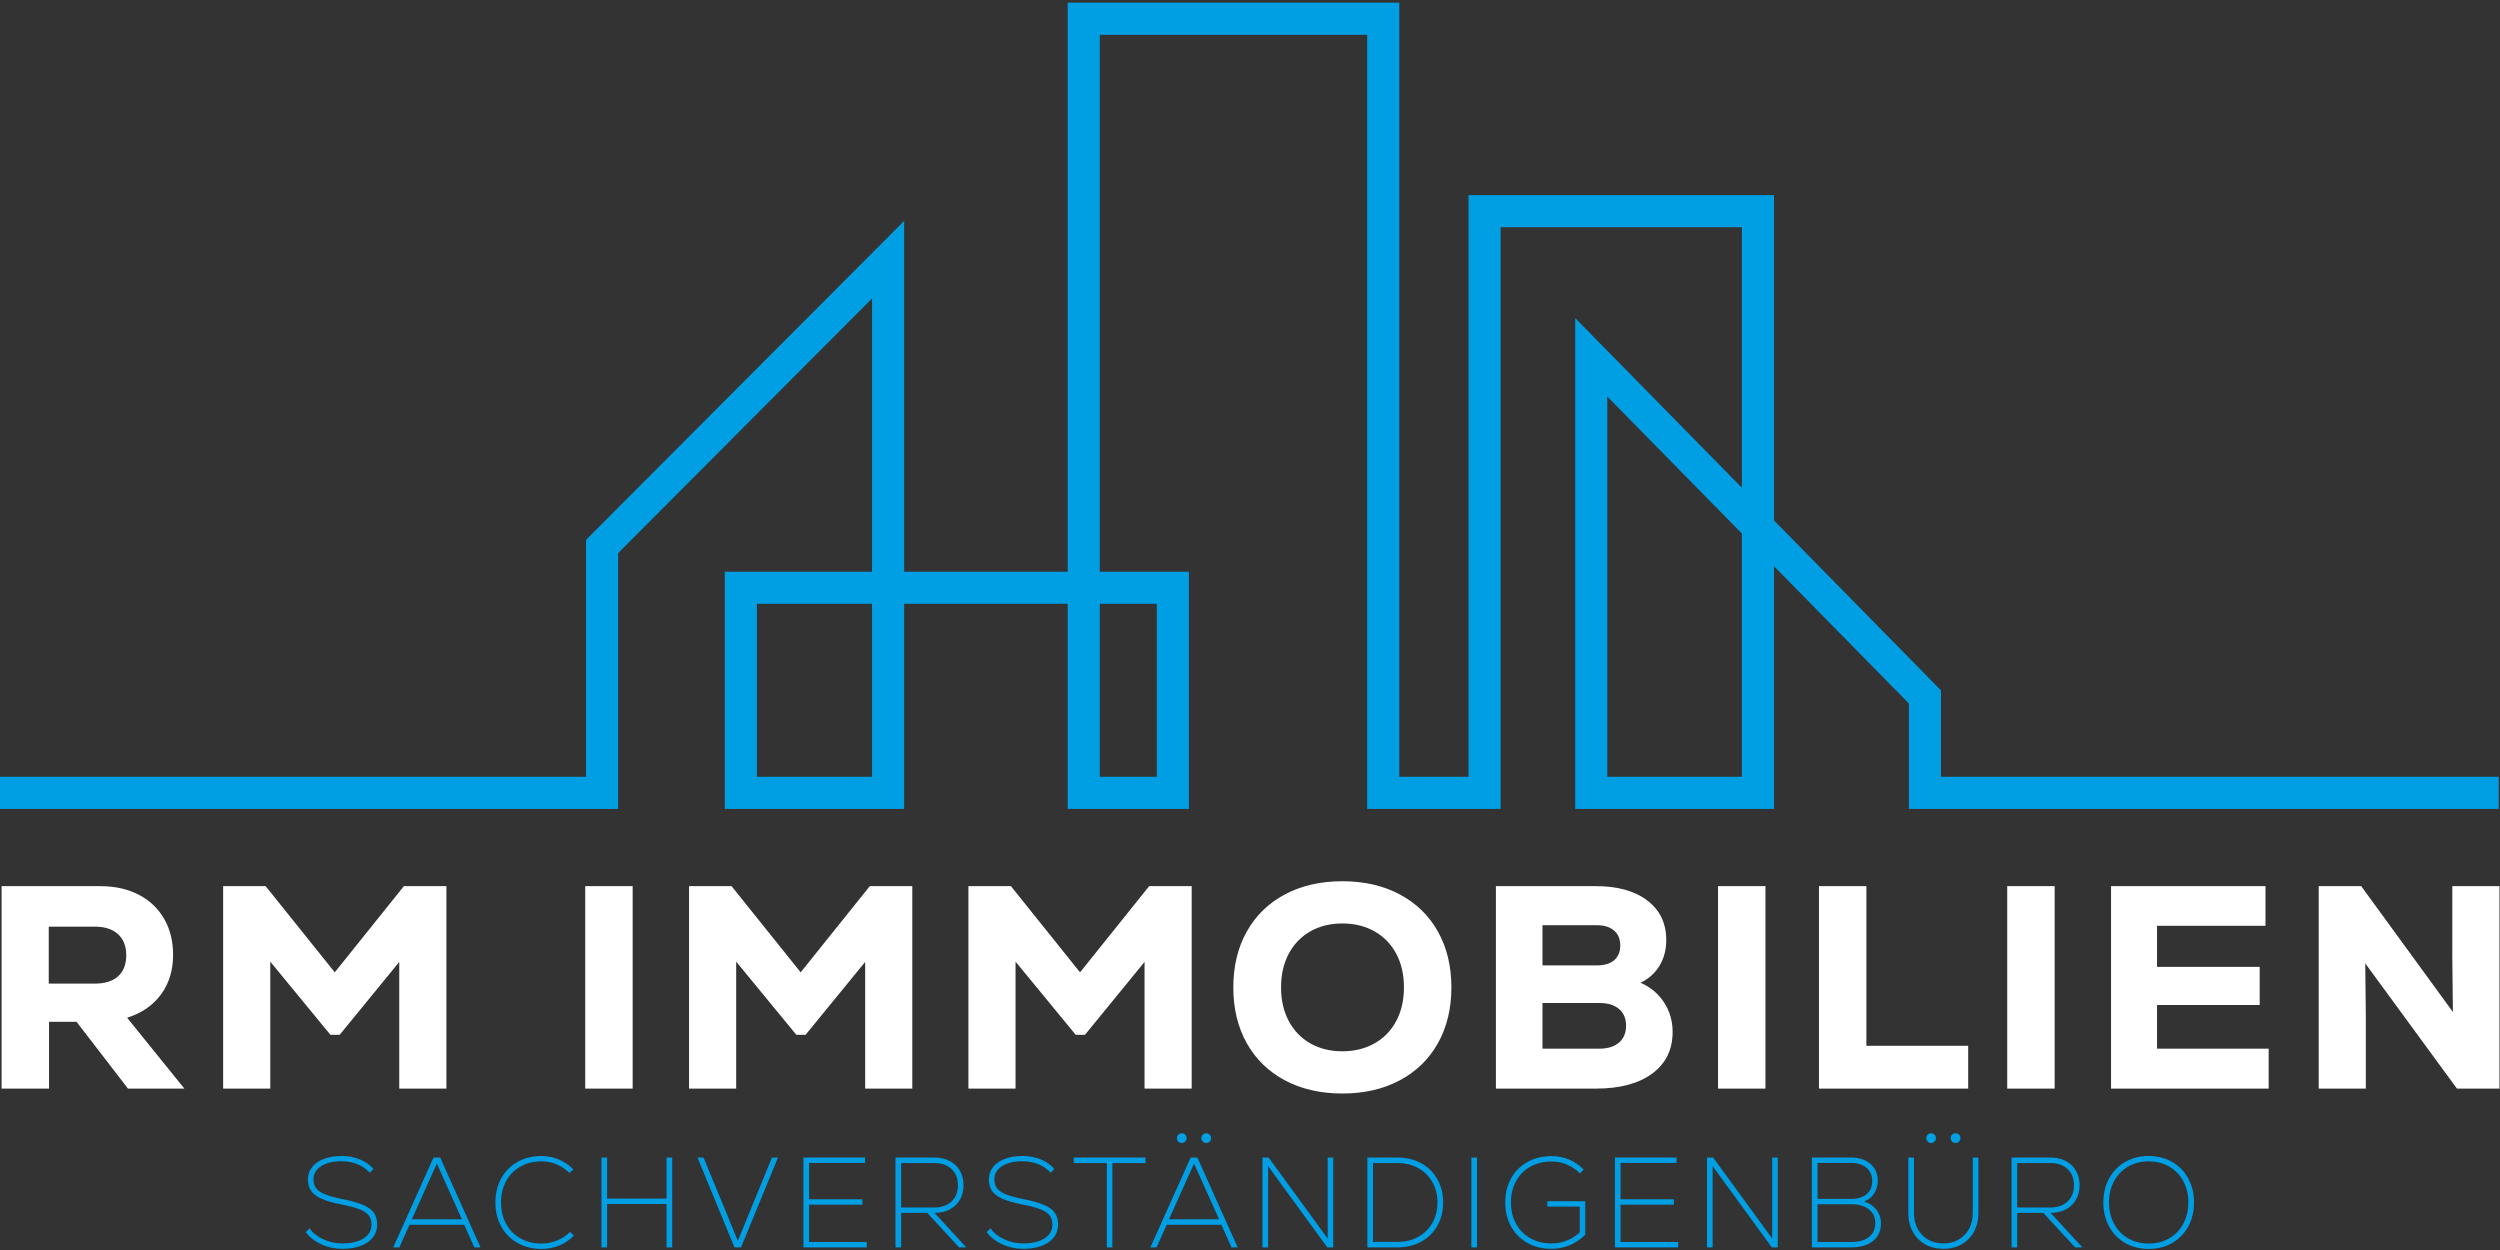 <?xml version="1.0" encoding="UTF-8" standalone="no"?>
<!DOCTYPE svg PUBLIC "-//W3C//DTD SVG 1.1//EN" "http://www.w3.org/Graphics/SVG/1.1/DTD/svg11.dtd">
<svg width="400px" height="200px" version="1.1" xmlns="http://www.w3.org/2000/svg" xmlns:xlink="http://www.w3.org/1999/xlink" xml:space="preserve" xmlns:serif="http://www.serif.com/" style="fill-rule:evenodd;clip-rule:evenodd;">
    <rect width="100%" height="100%" fill="#333333" stroke="none"/>
    <g transform="matrix(0.642,0,0,0.642,-8.122,-5.609)">
        <path d="M548.148,320C545.972,320 544.025,319.509 542.308,318.528C540.59,317.547 539.252,316.176 538.292,314.416C537.332,312.656 536.852,310.656 536.852,308.416C536.852,306.176 537.332,304.176 538.292,302.416C539.252,300.656 540.59,299.285 542.308,298.304C544.025,297.323 545.972,296.832 548.148,296.832C550.324,296.832 552.27,297.323 553.988,298.304C555.705,299.285 557.044,300.656 558.004,302.416C558.964,304.176 559.444,306.176 559.444,308.416C559.444,310.656 558.964,312.656 558.004,314.416C557.044,316.176 555.705,317.547 553.988,318.528C552.27,319.509 550.324,320 548.148,320ZM147.604,320C145.385,320 143.401,319.509 141.652,318.528C139.902,317.547 138.542,316.176 137.572,314.416C136.601,312.656 136.116,310.656 136.116,308.416C136.116,306.176 136.601,304.176 137.572,302.416C138.542,300.656 139.897,299.285 141.636,298.304C143.374,297.323 145.353,296.832 147.572,296.832C149.108,296.832 150.558,297.12 151.924,297.696C153.289,298.272 154.494,299.093 155.54,300.16L154.58,301.088C153.641,300.149 152.58,299.429 151.396,298.928C150.212,298.427 148.948,298.176 147.604,298.176C145.641,298.176 143.892,298.608 142.356,299.472C140.82,300.336 139.63,301.541 138.788,303.088C137.945,304.635 137.524,306.411 137.524,308.416C137.524,310.421 137.945,312.197 138.788,313.744C139.63,315.291 140.82,316.496 142.356,317.36C143.892,318.224 145.641,318.656 147.604,318.656C148.948,318.656 150.233,318.405 151.46,317.904C152.686,317.403 153.78,316.683 154.74,315.744L155.668,316.672C154.622,317.76 153.406,318.587 152.02,319.152C150.633,319.717 149.161,320 147.604,320ZM97.908,319.969C96.073,319.969 94.334,319.59 92.692,318.832C91.049,318.075 89.769,317.067 88.852,315.808L89.812,314.848C90.537,315.957 91.657,316.864 93.172,317.568C94.686,318.273 96.265,318.624 97.908,318.624C100.169,318.624 101.956,318.204 103.268,317.36C104.58,316.517 105.236,315.371 105.236,313.92C105.236,313.003 105.006,312.245 104.548,311.648C104.089,311.051 103.321,310.539 102.244,310.112C101.166,309.685 99.625,309.28 97.62,308.896C95.572,308.491 93.956,308.021 92.772,307.488C91.588,306.955 90.729,306.304 90.196,305.536C89.662,304.768 89.396,303.809 89.396,302.656C89.396,301.504 89.742,300.485 90.436,299.6C91.129,298.715 92.11,298.032 93.38,297.552C94.649,297.072 96.116,296.832 97.78,296.832C99.401,296.832 100.894,297.104 102.26,297.648C103.625,298.192 104.777,298.987 105.716,300.032L104.82,301.024C104.009,300.107 102.99,299.397 101.764,298.896C100.537,298.395 99.198,298.144 97.748,298.144C95.636,298.144 93.945,298.555 92.676,299.376C91.406,300.197 90.772,301.291 90.772,302.656C90.772,303.552 90.996,304.293 91.444,304.88C91.892,305.467 92.628,305.968 93.652,306.384C94.676,306.8 96.094,307.189 97.908,307.552C100.148,308 101.892,308.491 103.14,309.024C104.388,309.557 105.284,310.208 105.828,310.976C106.372,311.744 106.644,312.715 106.644,313.888C106.644,315.765 105.86,317.249 104.292,318.336C102.724,319.424 100.596,319.969 97.908,319.969ZM496.98,319.969C495.273,319.969 493.758,319.595 492.436,318.848C491.113,318.102 490.084,317.051 489.348,315.696C488.612,314.341 488.244,312.789 488.244,311.04L488.244,297.216L489.652,297.216L489.652,311.04C489.652,312.533 489.961,313.851 490.58,314.992C491.198,316.133 492.062,317.025 493.172,317.664C494.281,318.304 495.55,318.624 496.98,318.624C498.409,318.624 499.678,318.304 500.788,317.664C501.897,317.025 502.761,316.133 503.38,314.992C503.998,313.851 504.308,312.533 504.308,311.04L504.308,297.216L505.716,297.216L505.716,311.04C505.716,312.789 505.348,314.341 504.612,315.696C503.876,317.051 502.846,318.102 501.524,318.848C500.201,319.595 498.686,319.969 496.98,319.969ZM407.732,308.096L407.732,316.448C406.58,317.6 405.289,318.475 403.86,319.072C402.43,319.669 400.905,319.969 399.284,319.969C397.044,319.969 395.054,319.483 393.316,318.512C391.577,317.541 390.222,316.181 389.252,314.432C388.281,312.683 387.796,310.677 387.796,308.416C387.796,306.155 388.281,304.149 389.252,302.4C390.222,300.651 391.582,299.291 393.332,298.32C395.081,297.349 397.086,296.864 399.348,296.864C402.42,296.864 405.086,297.973 407.348,300.192L406.42,301.184C405.46,300.224 404.377,299.488 403.172,298.976C401.966,298.464 400.692,298.208 399.348,298.208C397.364,298.208 395.604,298.635 394.068,299.488C392.532,300.341 391.337,301.541 390.484,303.088C389.63,304.635 389.204,306.411 389.204,308.416C389.204,310.4 389.63,312.165 390.484,313.712C391.337,315.259 392.526,316.464 394.052,317.328C395.577,318.192 397.321,318.624 399.284,318.624C400.628,318.624 401.924,318.379 403.172,317.888C404.42,317.397 405.481,316.715 406.356,315.84L406.356,309.44L398.292,309.44L398.292,308.096L407.732,308.096ZM267.604,319.969C265.769,319.969 264.03,319.59 262.388,318.832C260.745,318.075 259.465,317.067 258.548,315.808L259.508,314.848C260.233,315.957 261.353,316.864 262.868,317.568C264.382,318.273 265.961,318.624 267.604,318.624C269.865,318.624 271.652,318.204 272.964,317.36C274.276,316.517 274.932,315.371 274.932,313.92C274.932,313.003 274.702,312.245 274.244,311.648C273.785,311.051 273.017,310.539 271.94,310.112C270.862,309.685 269.321,309.28 267.316,308.896C265.268,308.491 263.652,308.021 262.468,307.488C261.284,306.955 260.424,306.304 259.892,305.536C259.358,304.768 259.092,303.809 259.092,302.656C259.092,301.504 259.437,300.485 260.131,299.6C260.825,298.715 261.806,298.032 263.076,297.552C264.345,297.072 265.812,296.832 267.476,296.832C269.097,296.832 270.59,297.104 271.956,297.648C273.321,298.192 274.473,298.987 275.412,300.032L274.516,301.024C273.705,300.107 272.686,299.397 271.46,298.896C270.233,298.395 268.894,298.144 267.444,298.144C265.332,298.144 263.641,298.555 262.372,299.376C261.101,300.197 260.467,301.291 260.467,302.656C260.467,303.552 260.691,304.293 261.14,304.88C261.588,305.467 262.324,305.968 263.348,306.384C264.372,306.8 265.79,307.189 267.604,307.552C269.844,308 271.588,308.491 272.836,309.024C274.084,309.557 274.98,310.208 275.524,310.976C276.068,311.744 276.34,312.715 276.34,313.888C276.34,315.765 275.556,317.249 273.988,318.336C272.42,319.424 270.292,319.969 267.604,319.969ZM319.572,319.616L317.044,313.984L303.412,313.984L300.884,319.616L299.348,319.616L309.396,297.216L311.06,297.216L321.108,319.616L319.572,319.616ZM379.348,297.216L380.756,297.216L380.756,319.616L379.348,319.616L379.348,297.216ZM416.532,318.273L430.9,318.273L430.9,319.616L415.124,319.616L415.124,297.216L430.484,297.216L430.484,298.56L416.532,298.56L416.532,307.616L429.812,307.616L429.812,308.96L416.532,308.96L416.532,318.273ZM214.292,318.273L228.66,318.273L228.66,319.616L212.884,319.616L212.884,297.216L228.244,297.216L228.244,298.56L214.292,298.56L214.292,307.616L227.572,307.616L227.572,308.96L214.292,308.96L214.292,318.273ZM477.204,308.16C478.526,308.587 479.561,309.28 480.308,310.24C481.054,311.2 481.428,312.331 481.428,313.632C481.428,315.488 480.766,316.949 479.444,318.016C478.121,319.083 476.297,319.616 473.972,319.616L464.212,319.616L464.212,297.216L473.972,297.216C475.977,297.216 477.588,297.744 478.804,298.8C480.02,299.856 480.628,301.259 480.628,303.008C480.628,304.203 480.318,305.269 479.7,306.208C479.081,307.147 478.249,307.797 477.204,308.16ZM454.324,297.216L455.7,297.216L455.7,319.616L454.228,319.616L439.476,299.36L439.476,319.616L438.068,319.616L438.068,297.216L439.604,297.216L454.324,317.408L454.324,297.216ZM178.772,297.216L180.18,297.216L180.18,319.616L178.772,319.616L178.772,308.8L163.956,308.8L163.956,319.616L162.548,319.616L162.548,297.216L163.956,297.216L163.956,307.456L178.772,307.456L178.772,297.216ZM130.868,319.616L128.34,313.984L114.708,313.984L112.18,319.616L110.644,319.616L120.692,297.216L122.356,297.216L132.404,319.616L130.868,319.616ZM343.54,297.216L344.916,297.216L344.916,319.616L343.444,319.616L328.692,299.36L328.692,319.616L327.284,319.616L327.284,297.216L328.82,297.216L343.54,317.408L343.54,297.216ZM521.875,311.008L515.38,311.008L515.38,319.616L513.972,319.616L513.972,297.216L523.668,297.216C525.118,297.216 526.393,297.504 527.492,298.08C528.59,298.656 529.438,299.467 530.036,300.512C530.633,301.557 530.932,302.763 530.932,304.128C530.932,305.493 530.633,306.693 530.036,307.728C529.438,308.763 528.596,309.568 527.508,310.144C526.42,310.72 525.15,311.008 523.7,311.008L531.636,319.616L529.812,319.616L521.875,311.008ZM243.732,311.008L237.236,311.008L237.236,319.616L235.828,319.616L235.828,297.216L245.524,297.216C246.974,297.216 248.249,297.504 249.348,298.08C250.446,298.656 251.294,299.467 251.892,300.512C252.489,301.557 252.788,302.763 252.788,304.128C252.788,305.493 252.489,306.693 251.892,307.728C251.294,308.763 250.452,309.568 249.364,310.144C248.276,310.72 247.006,311.008 245.556,311.008L253.492,319.616L251.668,319.616L243.732,311.008ZM298.132,297.216L298.132,298.592L289.876,298.592L289.876,319.616L288.5,319.616L288.5,298.592L280.244,298.592L280.244,297.216L298.132,297.216ZM205.044,297.216L206.548,297.216L197.332,319.616L195.7,319.616L186.484,297.216L187.988,297.216L193.044,309.472L196.532,317.984L205.044,297.216ZM360.916,297.216C363.134,297.216 365.108,297.691 366.836,298.64C368.564,299.589 369.908,300.912 370.868,302.608C371.828,304.304 372.308,306.24 372.308,308.416C372.308,310.592 371.828,312.528 370.868,314.224C369.908,315.92 368.564,317.243 366.836,318.192C365.108,319.141 363.134,319.616 360.916,319.616L353.428,319.616L353.428,297.216L360.916,297.216ZM548.148,318.656C550.046,318.656 551.748,318.224 553.252,317.36C554.756,316.496 555.929,315.285 556.772,313.728C557.614,312.171 558.036,310.4 558.036,308.416C558.036,306.432 557.614,304.661 556.772,303.104C555.929,301.547 554.756,300.336 553.252,299.472C551.748,298.608 550.046,298.176 548.148,298.176C546.249,298.176 544.548,298.608 543.044,299.472C541.54,300.336 540.366,301.547 539.524,303.104C538.681,304.661 538.26,306.432 538.26,308.416C538.26,310.4 538.681,312.171 539.524,313.728C540.366,315.285 541.54,316.496 543.044,317.36C544.548,318.224 546.249,318.656 548.148,318.656ZM474.036,318.273C475.913,318.273 477.38,317.856 478.436,317.025C479.492,316.192 480.02,315.04 480.02,313.568C480.02,312.117 479.481,310.971 478.404,310.128C477.326,309.285 475.87,308.864 474.036,308.864L465.62,308.864L465.62,318.273L474.036,318.273ZM360.916,318.24C362.857,318.24 364.585,317.824 366.1,316.992C367.614,316.16 368.793,314.997 369.636,313.504C370.478,312.011 370.9,310.315 370.9,308.416C370.9,306.517 370.473,304.821 369.62,303.328C368.766,301.835 367.582,300.672 366.068,299.84C364.553,299.008 362.836,298.592 360.916,298.592L354.836,298.592L354.836,318.24L360.916,318.24ZM121.524,298.72L115.284,312.608L127.764,312.608L121.524,298.72ZM310.228,298.72L303.988,312.608L316.468,312.608L310.228,298.72ZM251.38,304.128C251.38,302.443 250.852,301.099 249.796,300.096C248.74,299.093 247.316,298.592 245.524,298.592L237.236,298.592L237.236,309.664L245.524,309.664C247.316,309.664 248.74,309.163 249.796,308.16C250.852,307.157 251.38,305.813 251.38,304.128ZM529.524,304.128C529.524,302.443 528.996,301.099 527.94,300.096C526.884,299.093 525.46,298.592 523.668,298.592L515.38,298.592L515.38,309.664L523.668,309.664C525.46,309.664 526.884,309.163 527.94,308.16C528.996,307.157 529.524,305.813 529.524,304.128ZM479.252,303.072C479.252,301.685 478.777,300.587 477.828,299.776C476.878,298.965 475.593,298.56 473.972,298.56L465.62,298.56L465.62,307.52L473.972,307.52C475.636,307.52 476.932,307.125 477.86,306.336C478.788,305.547 479.252,304.459 479.252,303.072ZM493.908,293.6C493.566,293.6 493.284,293.483 493.06,293.248C492.836,293.013 492.724,292.725 492.724,292.384C492.724,292.043 492.836,291.755 493.06,291.52C493.284,291.285 493.566,291.168 493.908,291.168C494.249,291.168 494.537,291.28 494.772,291.504C495.006,291.728 495.124,292.021 495.124,292.384C495.124,292.725 495.006,293.013 494.772,293.248C494.537,293.483 494.249,293.6 493.908,293.6ZM500.02,293.6C499.678,293.6 499.39,293.483 499.156,293.248C498.921,293.013 498.804,292.725 498.804,292.384C498.804,292.043 498.921,291.755 499.156,291.52C499.39,291.285 499.678,291.168 500.02,291.168C500.361,291.168 500.649,291.28 500.884,291.504C501.118,291.728 501.236,292.021 501.236,292.384C501.236,292.725 501.118,293.013 500.884,293.248C500.649,293.483 500.361,293.6 500.02,293.6ZM307.156,293.6C306.814,293.6 306.532,293.483 306.308,293.248C306.084,293.013 305.972,292.725 305.972,292.384C305.972,292.043 306.084,291.755 306.308,291.52C306.532,291.285 306.814,291.168 307.156,291.168C307.497,291.168 307.785,291.28 308.02,291.504C308.254,291.728 308.372,292.021 308.372,292.384C308.372,292.725 308.254,293.013 308.02,293.248C307.785,293.483 307.497,293.6 307.156,293.6ZM313.268,293.6C312.926,293.6 312.638,293.483 312.404,293.248C312.169,293.013 312.052,292.725 312.052,292.384C312.052,292.043 312.169,291.755 312.404,291.52C312.638,291.285 312.926,291.168 313.268,291.168C313.609,291.168 313.897,291.28 314.132,291.504C314.366,291.728 314.484,292.021 314.484,292.384C314.484,292.725 314.366,293.013 314.132,293.248C313.897,293.483 313.609,293.6 313.268,293.6Z" style="fill:#009ee3;fill-rule:nonzero;"/>
    </g>
    <g transform="matrix(0.642,0,0,0.642,-8.122,-5.609)">
        <path d="M347.193,281.263C341.764,281.263 336.995,280.17 332.886,277.984C328.778,275.797 325.607,272.71 323.372,268.722C321.138,264.734 320.021,260.097 320.021,254.811C320.021,249.526 321.138,244.889 323.372,240.901C325.607,236.913 328.778,233.825 332.886,231.639C336.995,229.453 341.764,228.36 347.193,228.36C352.623,228.36 357.392,229.453 361.5,231.639C365.608,233.825 368.78,236.913 371.014,240.901C373.248,244.889 374.366,249.526 374.366,254.811C374.366,260.097 373.248,264.734 371.014,268.722C368.78,272.71 365.608,275.797 361.5,277.984C357.392,280.17 352.623,281.263 347.193,281.263ZM31.719,263.388L24.872,263.388L24.872,280.038L13.052,280.038L13.052,229.585L37.63,229.585C41.281,229.585 44.477,230.294 47.216,231.711C49.954,233.129 52.069,235.135 53.558,237.729C55.048,240.324 55.793,243.303 55.793,246.667C55.793,250.511 54.795,253.802 52.801,256.541C50.807,259.28 47.984,261.226 44.333,262.379L58.603,280.038L44.549,280.038L31.719,263.388ZM158.5,229.585L170.32,229.585L170.32,280.038L158.5,280.038L158.5,229.585ZM440.819,229.585L452.639,229.585L452.639,280.038L440.819,280.038L440.819,229.585ZM512.893,229.585L524.715,229.585L524.715,280.038L512.893,280.038L512.893,229.585ZM465.973,229.585L477.794,229.585L477.794,269.371L503.164,269.371L503.164,280.038L465.973,280.038L465.973,229.585ZM550.23,270.091L578.051,270.091L578.051,280.038L538.77,280.038L538.77,229.585L577.258,229.585L577.258,239.459L550.23,239.459L550.23,249.694L575.816,249.694L575.816,259.208L550.23,259.208L550.23,270.091ZM421.503,253.658C423.953,254.715 425.9,256.337 427.341,258.523C428.783,260.709 429.503,263.172 429.503,265.911C429.503,270.332 427.81,273.791 424.422,276.29C421.034,278.788 416.362,280.038 410.403,280.038L385.465,280.038L385.465,229.585L410.403,229.585C415.833,229.585 420.109,230.786 423.233,233.189C426.356,235.591 427.918,238.859 427.918,242.991C427.918,245.442 427.353,247.592 426.224,249.442C425.095,251.292 423.521,252.697 421.503,253.658ZM623.818,229.585L635.567,229.585L635.567,280.038L624.972,280.038L602.124,248.829L602.268,262.451L602.268,280.038L590.52,280.038L590.52,229.585L601.115,229.585L623.963,260.938L623.818,247.46L623.818,229.585ZM113.309,229.585L123.904,229.585L123.904,280.038L112.155,280.038L112.155,248.469L97.308,266.632L95.002,266.632L80.01,248.397L80.01,280.038L68.262,280.038L68.262,229.585L78.857,229.585L96.083,251.063L113.309,229.585ZM229.422,229.585L240.017,229.585L240.017,280.038L228.269,280.038L228.269,248.469L213.421,266.632L211.115,266.632L196.123,248.397L196.123,280.038L184.375,280.038L184.375,229.585L194.97,229.585L212.196,251.063L229.422,229.585ZM299.047,229.585L309.642,229.585L309.642,280.038L297.894,280.038L297.894,248.469L283.046,266.632L280.74,266.632L265.748,248.397L265.748,280.038L254,280.038L254,229.585L264.595,229.585L281.821,251.063L299.047,229.585ZM347.193,270.74C350.22,270.74 352.899,270.079 355.23,268.758C357.56,267.437 359.362,265.575 360.635,263.172C361.909,260.77 362.545,257.983 362.545,254.811C362.545,251.64 361.909,248.853 360.635,246.451C359.362,244.048 357.56,242.186 355.23,240.865C352.899,239.543 350.22,238.883 347.193,238.883C344.166,238.883 341.499,239.543 339.193,240.865C336.886,242.186 335.097,244.048 333.823,246.451C332.55,248.853 331.913,251.64 331.913,254.811C331.913,257.983 332.55,260.77 333.823,263.172C335.097,265.575 336.886,267.437 339.193,268.758C341.499,270.079 344.166,270.74 347.193,270.74ZM411.196,270.091C413.31,270.091 414.956,269.587 416.133,268.578C417.311,267.569 417.899,266.175 417.899,264.397C417.899,262.571 417.311,261.166 416.133,260.181C414.956,259.196 413.31,258.703 411.196,258.703L397.069,258.703L397.069,270.091L411.196,270.091ZM44.116,246.811C44.116,244.553 43.432,242.799 42.062,241.549C40.693,240.3 38.759,239.675 36.26,239.675L24.8,239.675L24.8,253.874L36.26,253.874C38.807,253.874 40.753,253.262 42.098,252.036C43.444,250.811 44.116,249.069 44.116,246.811ZM397.069,239.315L397.069,249.334L410.62,249.334C412.494,249.334 413.935,248.901 414.944,248.036C415.953,247.171 416.458,245.946 416.458,244.36C416.458,242.775 415.941,241.537 414.908,240.648C413.875,239.76 412.445,239.315 410.62,239.315L397.069,239.315Z" style="fill:#fff;fill-rule:nonzero;"/>
    </g>
    <g transform="matrix(0.642,0,0,0.642,-8.122,-5.609)">
        <path d="M12.649,206.34L162.705,206.34L162.705,144.924L233.984,73.46L233.984,206.34L197.285,206.34L197.285,155.221L304.952,155.221L304.952,206.34L282.745,206.34L282.745,13.407L357.385,13.407L357.385,206.34L382.639,206.34L382.639,61.361L450.77,61.361L450.77,206.34L409.23,206.34L409.23,97.797L492.387,182.427L492.387,206.34L635.382,206.34" style="fill:none;stroke:#009ee3;stroke-width:8px;"/>
    </g>
</svg>
